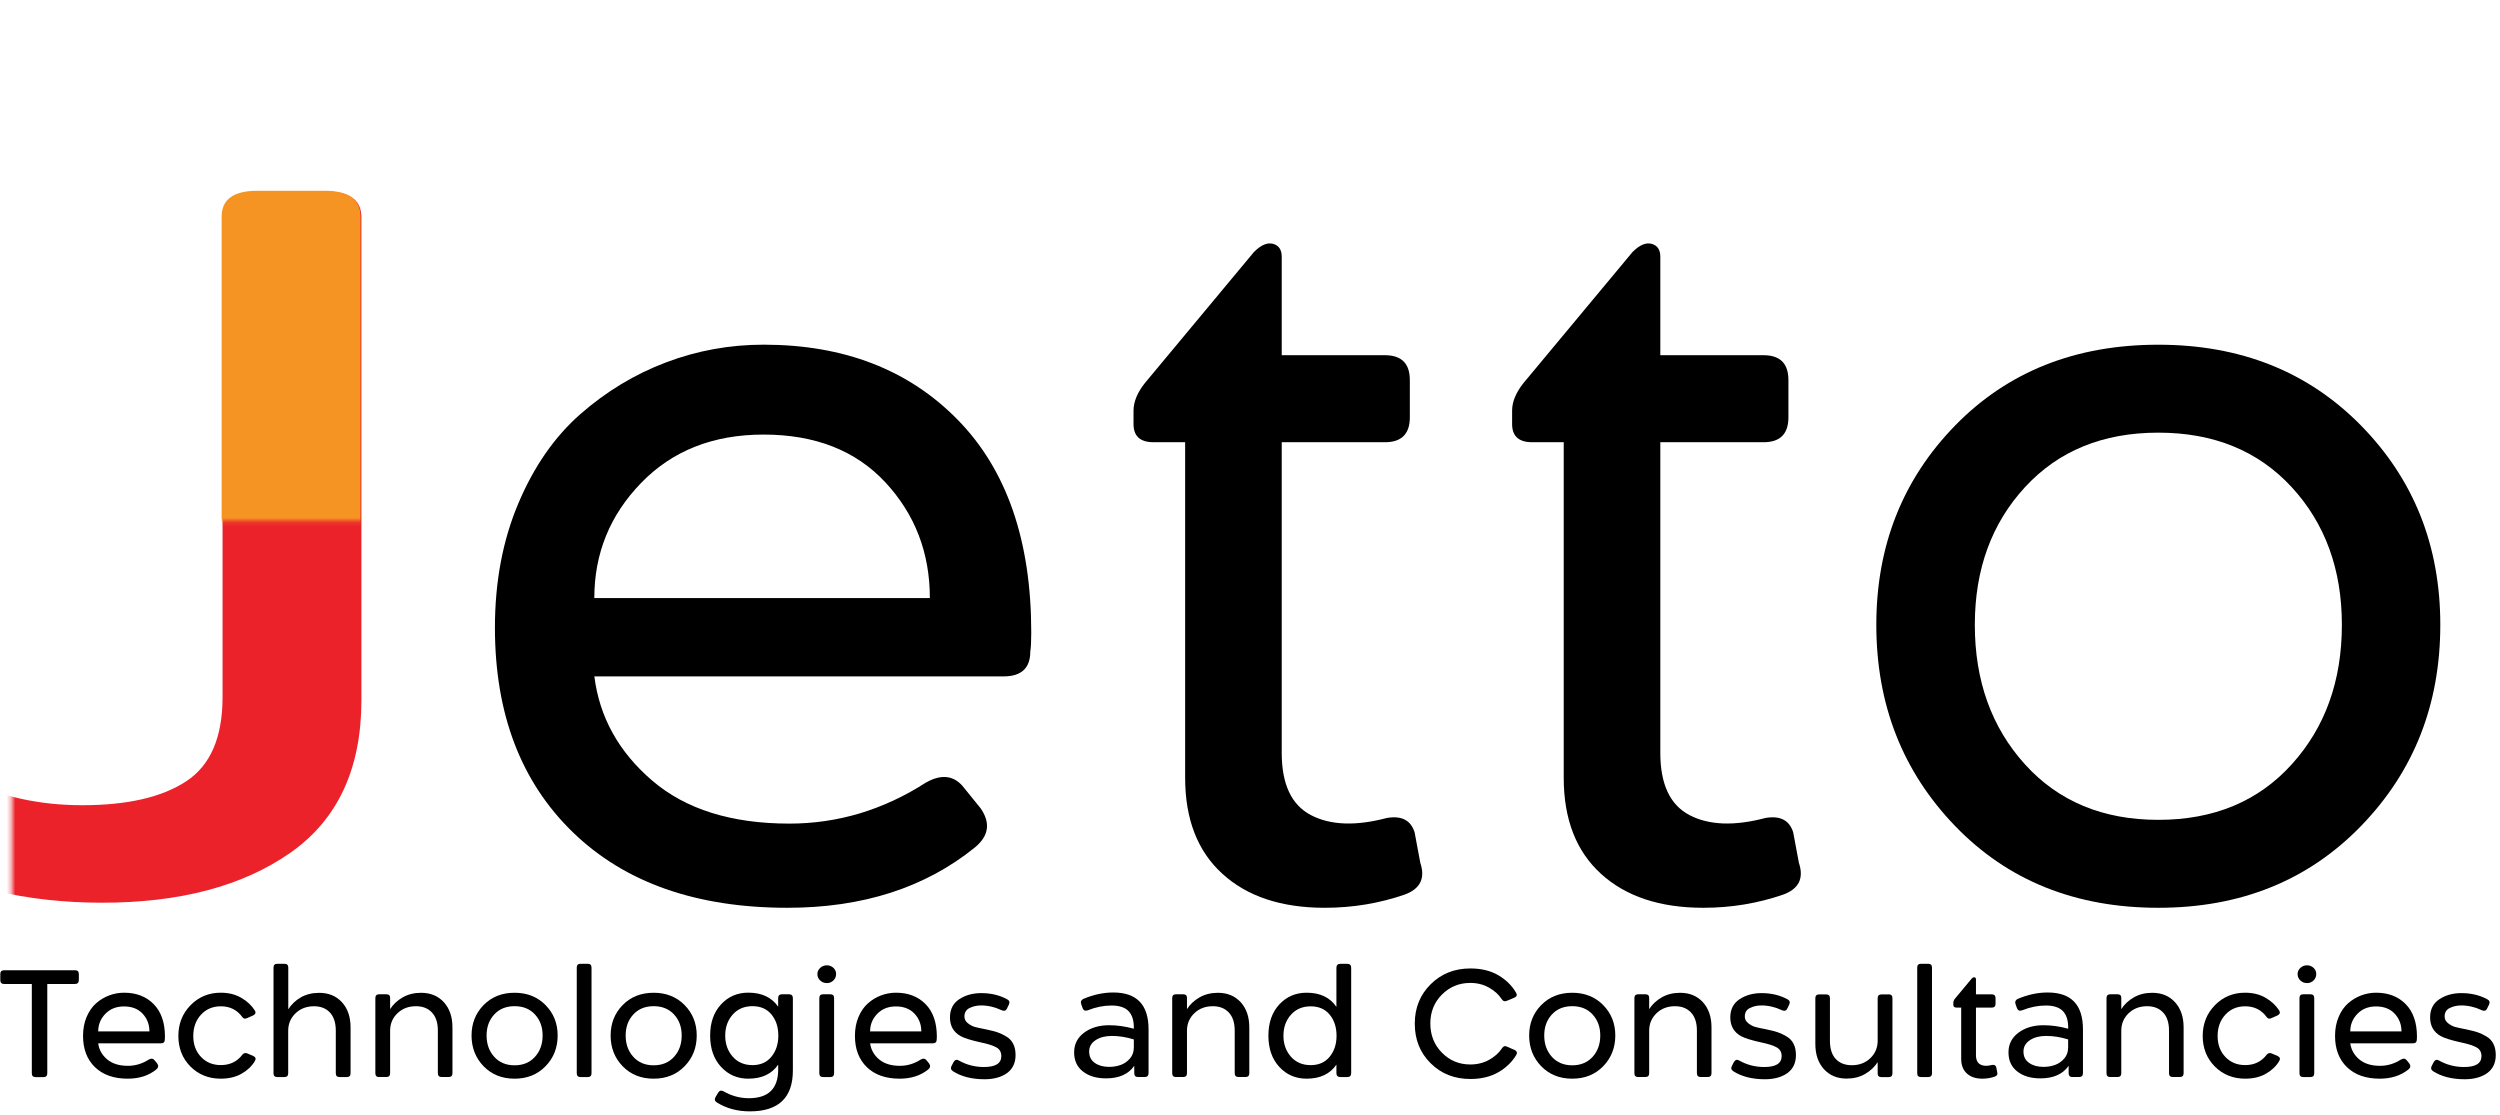<svg width="572" height="255" viewBox="0 0 572 255" fill="none" xmlns="http://www.w3.org/2000/svg">
<path d="M180.17 207.701C159.32 207.701 142.95 201.941 131.07 190.421C119.18 178.901 113.24 163.301 113.24 143.611C113.24 133.111 115.02 123.631 118.6 115.171C122.17 106.711 126.91 99.901 132.82 94.721C138.73 89.551 145.25 85.611 152.4 82.911C159.54 80.211 166.98 78.861 174.71 78.861C193.08 78.861 207.88 84.581 219.11 96.031C230.34 107.481 235.95 123.701 235.95 144.701C235.95 146.741 235.88 148.201 235.73 149.071C235.73 152.861 233.69 154.761 229.61 154.761H135.99C137.16 164.091 141.57 172.041 149.22 178.601C156.88 185.161 167.34 188.441 180.61 188.441C191.69 188.441 202.12 185.311 211.89 179.031C215.53 176.991 218.45 177.431 220.64 180.341L224.36 184.931C226.69 188.291 226.25 191.271 223.05 193.901C211.66 203.111 197.37 207.701 180.17 207.701ZM174.7 99.431C163.18 99.431 153.85 103.111 146.7 110.481C139.55 117.851 135.98 126.631 135.98 136.841H212.75C212.75 126.491 209.36 117.671 202.58 110.371C195.8 103.081 186.51 99.431 174.7 99.431Z" fill="black"/>
<path d="M303.09 207.701C293.17 207.701 285.37 205.111 279.69 199.931C274 194.761 271.16 187.431 271.16 177.951V101.181H263.94C260.88 101.181 259.35 99.801 259.35 97.021V93.961C259.35 91.921 260.23 89.801 261.97 87.621L286.91 57.651C288.51 56.051 289.97 55.431 291.29 55.791C292.6 56.161 293.26 57.141 293.26 58.741V81.271H316.88C320.67 81.271 322.57 83.171 322.57 86.961V95.491C322.57 99.281 320.67 101.181 316.88 101.181H293.26V172.271C293.26 179.421 295.48 184.161 299.93 186.491C304.38 188.821 310.17 189.041 317.32 187.151C320.67 186.571 322.79 187.661 323.66 190.431L324.97 197.431C326.14 200.931 324.97 203.341 321.47 204.651C315.63 206.681 309.51 207.701 303.09 207.701Z" fill="black"/>
<path d="M389.711 207.701C379.791 207.701 371.991 205.111 366.311 199.931C360.621 194.761 357.781 187.431 357.781 177.951V101.181H350.561C347.501 101.181 345.971 99.801 345.971 97.021V93.961C345.971 91.921 346.851 89.801 348.591 87.621L373.531 57.651C375.131 56.051 376.591 55.431 377.911 55.791C379.221 56.161 379.881 57.141 379.881 58.741V81.271H403.501C407.291 81.271 409.191 83.171 409.191 86.961V95.491C409.191 99.281 407.291 101.181 403.501 101.181H379.881V172.271C379.881 179.421 382.101 184.161 386.551 186.491C391.001 188.821 396.791 189.041 403.941 187.151C407.291 186.571 409.411 187.661 410.281 190.431L411.591 197.431C412.761 200.931 411.591 203.341 408.091 204.651C402.251 206.681 396.131 207.701 389.711 207.701Z" fill="black"/>
<path d="M493.821 207.701C474.861 207.701 459.371 201.471 447.341 189.001C435.311 176.531 429.301 161.191 429.301 142.961C429.301 124.881 435.321 109.681 447.341 97.351C459.371 85.031 474.861 78.871 493.821 78.871C512.631 78.871 528.091 85.031 540.191 97.351C552.291 109.671 558.341 124.881 558.341 142.961C558.341 161.191 552.291 176.541 540.191 189.001C528.091 201.471 512.641 207.701 493.821 207.701ZM524.341 111.461C516.681 103.151 506.511 98.991 493.831 98.991C481.141 98.991 470.971 103.151 463.321 111.461C455.661 119.771 451.841 130.271 451.841 142.961C451.841 155.791 455.671 166.441 463.321 174.891C470.971 183.351 481.151 187.581 493.831 187.581C506.521 187.581 516.691 183.351 524.341 174.891C532.001 166.431 535.821 155.791 535.821 142.961C535.821 130.271 531.991 119.771 524.341 111.461Z" fill="black"/>
<mask id="mask0_3004_5" style="mask-type:luminance" maskUnits="userSpaceOnUse" x="2" y="0" width="113" height="232">
<path d="M114.019 0.301H2.689V231.701H114.019V0.301Z" fill="white"/>
</mask>
<g mask="url(#mask0_3004_5)">
<path d="M-19.279 180.071C-16.659 176.861 -12.829 176.281 -7.779 178.321C0.091 182.261 8.961 184.231 18.851 184.231C29.141 184.231 37.051 182.411 42.601 178.761C48.151 175.121 50.921 168.701 50.921 159.511V49.711C50.921 45.771 53.641 43.801 59.091 43.801H74.521C79.971 43.801 82.691 45.771 82.691 49.711V160.171C82.691 175.921 77.241 187.591 66.351 195.171C55.461 202.751 41.131 206.541 23.381 206.541C6.031 206.541 -9.399 202.901 -22.919 195.601C-26.749 193.561 -27.359 190.791 -24.739 187.291L-19.279 180.071Z" fill="#EB222A"/>
<mask id="mask1_3004_5" style="mask-type:luminance" maskUnits="userSpaceOnUse" x="-29" y="0" width="166" height="120">
<path d="M136.5 0.301H-28.01V119.211H136.5V0.301Z" fill="white"/>
</mask>
<g mask="url(#mask1_3004_5)">
<path d="M-19.49 179.92C-16.87 176.71 -13.04 176.13 -7.99 178.17C-0.12 182.11 8.75 184.08 18.64 184.08C28.93 184.08 36.84 182.26 42.39 178.61C47.94 174.97 50.71 168.55 50.71 159.36V49.56C50.71 45.62 53.43 43.65 58.88 43.65H74.31C79.76 43.65 82.48 45.62 82.48 49.56V160.02C82.48 175.77 77.03 187.44 66.14 195.02C55.25 202.6 40.92 206.39 23.17 206.39C5.82 206.39 -9.61 202.75 -23.13 195.45C-26.96 193.41 -27.57 190.64 -24.95 187.14L-19.49 179.92Z" fill="#F59323"/>
</g>
</g>
<path d="M18.03 224.262C18.03 224.842 17.74 225.132 17.16 225.132H10.82V245.572C10.82 246.152 10.53 246.442 9.95 246.442H8.15C7.57 246.442 7.28 246.152 7.28 245.572V225.132H0.94C0.36 225.132 0.07 224.842 0.07 224.262V222.862C0.07 222.282 0.36 221.992 0.94 221.992H17.17C17.75 221.992 18.04 222.282 18.04 222.862V224.262H18.03Z" fill="black"/>
<path d="M29.22 246.801C26.04 246.801 23.54 245.921 21.72 244.161C19.91 242.401 19 240.021 19 237.011C19 235.411 19.27 233.961 19.82 232.671C20.37 231.381 21.09 230.341 21.99 229.551C22.89 228.761 23.89 228.161 24.98 227.751C26.07 227.341 27.21 227.131 28.39 227.131C31.2 227.131 33.45 228.001 35.17 229.751C36.88 231.501 37.74 233.971 37.74 237.181C37.74 237.491 37.73 237.711 37.71 237.851C37.71 238.431 37.4 238.721 36.77 238.721H22.47C22.65 240.141 23.32 241.361 24.49 242.361C25.66 243.361 27.26 243.861 29.28 243.861C30.97 243.861 32.56 243.381 34.05 242.421C34.61 242.111 35.05 242.171 35.39 242.621L35.96 243.321C36.32 243.831 36.25 244.291 35.76 244.691C34.03 246.101 31.85 246.801 29.22 246.801ZM28.38 230.271C26.62 230.271 25.2 230.831 24.11 231.961C23.02 233.081 22.47 234.431 22.47 235.981H34.19C34.19 234.401 33.67 233.051 32.64 231.941C31.61 230.831 30.19 230.271 28.38 230.271Z" fill="black"/>
<path d="M40.81 237.021C40.81 234.241 41.74 231.891 43.6 229.991C45.461 228.091 47.761 227.131 50.501 227.131C52.281 227.131 53.84 227.511 55.17 228.281C56.511 229.051 57.55 230.021 58.31 231.201C58.6 231.671 58.471 232.051 57.911 232.341L56.541 232.941C56.091 233.161 55.741 233.101 55.471 232.741C54.271 231.071 52.62 230.241 50.531 230.241C48.681 230.241 47.17 230.881 45.99 232.161C44.81 233.441 44.221 235.071 44.221 237.051C44.221 238.991 44.81 240.581 45.99 241.821C47.17 243.071 48.681 243.691 50.531 243.691C52.62 243.691 54.271 242.891 55.471 241.291C55.781 240.931 56.151 240.851 56.571 241.021L57.971 241.621C58.501 241.891 58.621 242.281 58.301 242.791C57.591 243.971 56.571 244.931 55.24 245.681C53.92 246.431 52.341 246.801 50.511 246.801C47.731 246.801 45.41 245.871 43.56 244.011C41.73 242.151 40.81 239.821 40.81 237.021Z" fill="black"/>
<path d="M63.45 246.432C62.87 246.432 62.58 246.142 62.58 245.562V221.382C62.58 220.802 62.87 220.512 63.45 220.512H65.09C65.67 220.512 65.96 220.802 65.96 221.382V230.932C66.65 229.822 67.6 228.912 68.81 228.212C70.02 227.512 71.43 227.162 73.03 227.162C75.19 227.162 76.93 227.882 78.24 229.312C79.55 230.752 80.21 232.672 80.21 235.072V245.562C80.21 246.142 79.92 246.432 79.34 246.432H77.7C77.12 246.432 76.83 246.142 76.83 245.562V235.812C76.83 234.012 76.38 232.632 75.49 231.672C74.6 230.712 73.39 230.232 71.85 230.232C70.16 230.232 68.75 230.762 67.63 231.832C66.51 232.902 65.94 234.232 65.94 235.842V245.562C65.94 246.142 65.65 246.432 65.07 246.432H63.45Z" fill="black"/>
<path d="M86.751 246.432C86.171 246.432 85.881 246.142 85.881 245.562V228.362C85.881 227.782 86.171 227.492 86.751 227.492H88.391C88.971 227.492 89.261 227.762 89.261 228.292V230.892C89.951 229.802 90.911 228.902 92.131 228.202C93.351 227.502 94.761 227.152 96.341 227.152C98.501 227.152 100.241 227.872 101.551 229.302C102.861 230.742 103.521 232.662 103.521 235.062V245.552C103.521 246.132 103.231 246.422 102.651 246.422H101.051C100.471 246.422 100.181 246.132 100.181 245.552V235.802C100.181 234.002 99.731 232.622 98.831 231.662C97.931 230.702 96.711 230.222 95.171 230.222C93.481 230.222 92.071 230.752 90.951 231.822C89.831 232.892 89.261 234.222 89.261 235.832V245.552C89.261 246.132 88.971 246.422 88.391 246.422H86.751V246.432Z" fill="black"/>
<path d="M117.741 246.803C114.851 246.803 112.481 245.853 110.641 243.953C108.801 242.053 107.891 239.703 107.891 236.923C107.891 234.163 108.811 231.843 110.641 229.963C112.481 228.083 114.841 227.143 117.741 227.143C120.611 227.143 122.971 228.083 124.821 229.963C126.671 231.843 127.591 234.163 127.591 236.923C127.591 239.703 126.671 242.053 124.821 243.953C122.971 245.853 120.611 246.803 117.741 246.803ZM122.401 232.113C121.231 230.843 119.681 230.213 117.741 230.213C115.801 230.213 114.251 230.843 113.081 232.113C111.911 233.383 111.331 234.983 111.331 236.923C111.331 238.883 111.911 240.503 113.081 241.803C114.251 243.093 115.801 243.743 117.741 243.743C119.681 243.743 121.231 243.093 122.401 241.803C123.571 240.513 124.151 238.883 124.151 236.923C124.151 234.983 123.571 233.383 122.401 232.113Z" fill="black"/>
<path d="M132.831 246.432C132.251 246.432 131.961 246.142 131.961 245.562V221.382C131.961 220.802 132.251 220.512 132.831 220.512H134.471C135.051 220.512 135.341 220.802 135.341 221.382V245.562C135.341 246.142 135.051 246.432 134.471 246.432H132.831Z" fill="black"/>
<path d="M149.561 246.803C146.671 246.803 144.301 245.853 142.461 243.953C140.621 242.053 139.711 239.703 139.711 236.923C139.711 234.163 140.631 231.843 142.461 229.963C144.301 228.083 146.661 227.143 149.561 227.143C152.431 227.143 154.791 228.083 156.641 229.963C158.491 231.843 159.411 234.163 159.411 236.923C159.411 239.703 158.491 242.053 156.641 243.953C154.791 245.853 152.431 246.803 149.561 246.803ZM154.221 232.113C153.051 230.843 151.501 230.213 149.561 230.213C147.621 230.213 146.071 230.843 144.901 232.113C143.731 233.383 143.151 234.983 143.151 236.923C143.151 238.883 143.731 240.503 144.901 241.803C146.071 243.093 147.621 243.743 149.561 243.743C151.501 243.743 153.051 243.093 154.221 241.803C155.391 240.513 155.971 238.883 155.971 236.923C155.971 234.983 155.391 233.383 154.221 232.113Z" fill="black"/>
<path d="M171.57 254.281C168.7 254.281 166.18 253.601 164.02 252.241C163.53 251.951 163.43 251.541 163.72 251.001L164.32 250.001C164.61 249.511 165.02 249.411 165.56 249.701C167.39 250.751 169.31 251.271 171.34 251.271C175.81 251.271 178.05 249.081 178.05 244.691V243.591C176.58 245.731 174.3 246.801 171.2 246.801C168.71 246.801 166.63 245.901 164.97 244.091C163.31 242.291 162.48 239.911 162.48 236.941C162.48 234.001 163.3 231.631 164.95 229.831C166.6 228.031 168.68 227.121 171.19 227.121C174.28 227.121 176.57 228.191 178.04 230.331V228.391C178.04 227.791 178.34 227.491 178.94 227.491H180.51C181.11 227.491 181.41 227.791 181.41 228.391V244.891C181.42 251.151 178.13 254.281 171.57 254.281ZM172.17 243.701C174.02 243.701 175.46 243.051 176.51 241.761C177.56 240.471 178.08 238.871 178.08 236.951C178.08 234.991 177.56 233.381 176.51 232.111C175.46 230.841 174.02 230.211 172.17 230.211C170.28 230.211 168.76 230.861 167.63 232.151C166.49 233.441 165.93 235.041 165.93 236.961C165.93 238.851 166.5 240.451 167.63 241.751C168.76 243.041 170.28 243.701 172.17 243.701Z" fill="black"/>
<path d="M191.3 222.861C191.3 223.441 191.09 223.931 190.68 224.331C190.27 224.731 189.77 224.931 189.19 224.931C188.59 224.931 188.08 224.731 187.65 224.331C187.23 223.931 187.02 223.441 187.02 222.861C187.02 222.331 187.23 221.861 187.65 221.461C188.07 221.061 188.59 220.861 189.19 220.861C189.77 220.861 190.26 221.061 190.68 221.441C191.1 221.831 191.3 222.301 191.3 222.861ZM188.33 246.431C187.75 246.431 187.46 246.141 187.46 245.561V228.361C187.46 227.781 187.75 227.491 188.33 227.491H189.97C190.55 227.491 190.84 227.781 190.84 228.361V245.561C190.84 246.141 190.55 246.431 189.97 246.431H188.33Z" fill="black"/>
<path d="M205.829 246.801C202.649 246.801 200.149 245.921 198.329 244.161C196.519 242.401 195.609 240.021 195.609 237.011C195.609 235.411 195.879 233.961 196.429 232.671C196.979 231.381 197.699 230.341 198.599 229.551C199.499 228.761 200.499 228.161 201.589 227.751C202.679 227.341 203.819 227.131 204.999 227.131C207.809 227.131 210.059 228.001 211.779 229.751C213.489 231.501 214.349 233.971 214.349 237.181C214.349 237.491 214.339 237.711 214.319 237.851C214.319 238.431 214.009 238.721 213.379 238.721H199.089C199.269 240.141 199.939 241.361 201.109 242.361C202.279 243.361 203.879 243.861 205.899 243.861C207.589 243.861 209.179 243.381 210.669 242.421C211.229 242.111 211.669 242.171 212.009 242.621L212.579 243.321C212.939 243.831 212.869 244.291 212.379 244.691C210.639 246.101 208.449 246.801 205.829 246.801ZM204.989 230.271C203.229 230.271 201.809 230.831 200.719 231.961C199.629 233.081 199.079 234.431 199.079 235.981H210.799C210.799 234.401 210.279 233.051 209.249 231.941C208.209 230.831 206.799 230.271 204.989 230.271Z" fill="black"/>
<path d="M225.26 246.933C222.34 246.933 219.92 246.313 217.98 245.063C217.53 244.733 217.46 244.313 217.75 243.823L218.18 242.993C218.49 242.463 218.9 242.343 219.42 242.663C221.16 243.643 223.06 244.133 225.13 244.133C227.78 244.133 229.1 243.303 229.1 241.633C229.1 240.723 228.72 240.053 227.95 239.633C227.18 239.213 226.04 238.843 224.53 238.533C222.21 238.023 220.63 237.533 219.79 237.063C218.17 236.153 217.35 234.723 217.35 232.793C217.35 230.943 218.06 229.553 219.47 228.623C220.88 227.693 222.56 227.223 224.5 227.223C226.75 227.223 228.74 227.703 230.48 228.663C230.97 228.933 231.08 229.343 230.81 229.903L230.38 230.773C230.16 231.263 229.76 231.383 229.18 231.143C227.64 230.413 226.06 230.043 224.44 230.043C223.5 230.043 222.64 230.243 221.85 230.623C221.06 231.013 220.66 231.663 220.66 232.573C220.66 233.193 220.93 233.713 221.46 234.123C221.99 234.533 222.51 234.813 223.01 234.953C223.51 235.093 224.35 235.283 225.53 235.503C225.66 235.523 225.76 235.543 225.83 235.573C226.81 235.773 227.61 235.983 228.23 236.193C228.85 236.403 229.52 236.723 230.23 237.143C230.94 237.563 231.48 238.133 231.83 238.843C232.19 239.553 232.36 240.413 232.36 241.413C232.36 243.193 231.71 244.563 230.41 245.523C229.12 246.453 227.4 246.933 225.26 246.933Z" fill="black"/>
<path d="M260.42 246.432C259.82 246.432 259.52 246.132 259.52 245.532V243.862C258.18 245.782 256.03 246.732 253.04 246.732C250.88 246.732 249.13 246.212 247.78 245.162C246.43 244.112 245.76 242.662 245.76 240.782C245.76 238.912 246.52 237.412 248.05 236.272C249.57 235.142 251.48 234.572 253.78 234.572C255.61 234.572 257.49 234.842 259.42 235.372C259.46 233.592 259.07 232.262 258.25 231.382C257.43 230.502 256.11 230.062 254.31 230.062C252.51 230.062 250.69 230.432 248.87 231.162C248.29 231.362 247.9 231.192 247.7 230.662L247.37 229.722C247.19 229.192 247.36 228.802 247.87 228.552C250.16 227.572 252.45 227.082 254.71 227.082C260.1 227.082 262.79 229.882 262.79 235.502V245.522C262.79 246.122 262.49 246.422 261.89 246.422H260.42V246.432ZM253.78 244.102C254.69 244.102 255.56 243.962 256.38 243.672C257.2 243.382 257.92 242.892 258.52 242.202C259.12 241.512 259.42 240.662 259.42 239.662V237.822C257.73 237.292 256.05 237.022 254.38 237.022C252.89 237.022 251.65 237.342 250.67 237.992C249.69 238.642 249.2 239.502 249.2 240.592C249.2 241.732 249.63 242.592 250.49 243.192C251.34 243.802 252.44 244.102 253.78 244.102Z" fill="black"/>
<path d="M269.071 246.432C268.491 246.432 268.201 246.142 268.201 245.562V228.362C268.201 227.782 268.491 227.492 269.071 227.492H270.711C271.291 227.492 271.581 227.762 271.581 228.292V230.892C272.271 229.802 273.231 228.902 274.451 228.202C275.671 227.502 277.081 227.152 278.661 227.152C280.821 227.152 282.551 227.872 283.871 229.302C285.181 230.742 285.841 232.662 285.841 235.062V245.552C285.841 246.132 285.551 246.422 284.971 246.422H283.371C282.791 246.422 282.501 246.132 282.501 245.552V235.802C282.501 234.002 282.051 232.622 281.151 231.662C280.251 230.702 279.031 230.222 277.491 230.222C275.801 230.222 274.391 230.752 273.271 231.822C272.151 232.892 271.581 234.222 271.581 235.832V245.552C271.581 246.132 271.291 246.422 270.711 246.422H269.071V246.432Z" fill="black"/>
<path d="M292.701 244.102C291.041 242.302 290.211 239.922 290.211 236.952C290.211 233.992 291.041 231.612 292.701 229.822C294.361 228.032 296.441 227.132 298.961 227.132C302.031 227.132 304.301 228.211 305.771 230.371V221.422C305.771 220.822 306.081 220.521 306.711 220.521H308.251C308.851 220.521 309.151 220.822 309.151 221.422V245.531C309.151 246.131 308.851 246.431 308.251 246.431H306.711C306.091 246.431 305.771 246.131 305.771 245.531V243.591C304.301 245.731 302.031 246.801 298.961 246.801C296.441 246.801 294.351 245.902 292.701 244.102ZM293.651 236.982C293.651 238.872 294.221 240.462 295.351 241.762C296.481 243.052 298.001 243.702 299.891 243.702C301.741 243.702 303.181 243.061 304.231 241.781C305.281 240.501 305.801 238.901 305.801 236.991C305.801 235.031 305.281 233.421 304.231 232.151C303.181 230.881 301.741 230.251 299.891 230.251C298.001 230.251 296.481 230.901 295.351 232.191C294.211 233.471 293.651 235.072 293.651 236.982Z" fill="black"/>
<path d="M346.611 240.262C347.081 240.532 347.191 240.882 346.941 241.332C345.981 242.962 344.611 244.292 342.831 245.322C341.051 246.352 338.911 246.872 336.421 246.872C332.771 246.872 329.731 245.672 327.321 243.262C324.901 240.862 323.701 237.842 323.701 234.212C323.701 230.602 324.911 227.602 327.341 225.192C329.771 222.782 332.801 221.582 336.421 221.582C338.911 221.582 341.041 222.102 342.811 223.132C344.581 224.172 345.931 225.502 346.871 227.122C347.181 227.612 347.061 227.992 346.501 228.262L344.831 228.962C344.291 229.212 343.871 229.072 343.561 228.562C342.891 227.542 341.931 226.672 340.671 225.962C339.411 225.252 337.991 224.892 336.411 224.892C333.851 224.892 331.681 225.782 329.911 227.562C328.141 229.342 327.261 231.552 327.261 234.172C327.261 236.822 328.141 239.052 329.911 240.852C331.681 242.652 333.851 243.552 336.411 243.552C338.011 243.552 339.451 243.192 340.721 242.482C341.991 241.772 342.971 240.892 343.661 239.842C343.971 239.352 344.351 239.232 344.791 239.472L346.611 240.262Z" fill="black"/>
<path d="M359.731 246.803C356.841 246.803 354.471 245.853 352.631 243.953C350.791 242.053 349.871 239.703 349.871 236.923C349.871 234.163 350.791 231.843 352.631 229.963C354.471 228.083 356.831 227.143 359.731 227.143C362.601 227.143 364.961 228.083 366.811 229.963C368.661 231.843 369.581 234.163 369.581 236.923C369.581 239.703 368.661 242.053 366.811 243.953C364.961 245.853 362.601 246.803 359.731 246.803ZM364.391 232.113C363.221 230.843 361.671 230.213 359.731 230.213C357.791 230.213 356.241 230.843 355.071 232.113C353.901 233.383 353.321 234.983 353.321 236.923C353.321 238.883 353.901 240.503 355.071 241.803C356.241 243.093 357.791 243.743 359.731 243.743C361.671 243.743 363.221 243.093 364.391 241.803C365.561 240.513 366.141 238.883 366.141 236.923C366.141 234.983 365.551 233.383 364.391 232.113Z" fill="black"/>
<path d="M374.821 246.432C374.241 246.432 373.951 246.142 373.951 245.562V228.362C373.951 227.782 374.241 227.492 374.821 227.492H376.461C377.041 227.492 377.331 227.762 377.331 228.292V230.892C378.021 229.802 378.981 228.902 380.201 228.202C381.421 227.502 382.831 227.152 384.411 227.152C386.571 227.152 388.311 227.872 389.621 229.302C390.931 230.742 391.591 232.662 391.591 235.062V245.552C391.591 246.132 391.301 246.422 390.721 246.422H389.121C388.541 246.422 388.251 246.132 388.251 245.552V235.802C388.251 234.002 387.801 232.622 386.901 231.662C386.001 230.702 384.781 230.222 383.241 230.222C381.551 230.222 380.141 230.752 379.021 231.822C377.901 232.892 377.331 234.222 377.331 235.832V245.552C377.331 246.132 377.041 246.422 376.461 246.422H374.821V246.432Z" fill="black"/>
<path d="M403.801 246.933C400.881 246.933 398.461 246.313 396.521 245.063C396.071 244.733 396.001 244.313 396.291 243.823L396.721 242.993C397.031 242.463 397.441 242.343 397.961 242.663C399.701 243.643 401.601 244.133 403.671 244.133C406.321 244.133 407.641 243.303 407.641 241.633C407.641 240.723 407.261 240.053 406.491 239.633C405.721 239.213 404.581 238.843 403.071 238.533C400.751 238.023 399.171 237.533 398.331 237.063C396.711 236.153 395.891 234.723 395.891 232.793C395.891 230.943 396.601 229.553 398.011 228.623C399.421 227.693 401.101 227.223 403.041 227.223C405.291 227.223 407.281 227.703 409.021 228.663C409.511 228.933 409.621 229.343 409.351 229.903L408.921 230.773C408.701 231.263 408.301 231.383 407.721 231.143C406.181 230.413 404.601 230.043 402.981 230.043C402.051 230.043 401.181 230.243 400.391 230.623C399.601 231.013 399.211 231.663 399.211 232.573C399.211 233.193 399.481 233.713 400.011 234.123C400.541 234.533 401.061 234.813 401.561 234.953C402.061 235.093 402.901 235.283 404.081 235.503C404.211 235.523 404.311 235.543 404.381 235.573C405.361 235.773 406.161 235.983 406.781 236.193C407.401 236.403 408.071 236.723 408.781 237.143C409.491 237.563 410.031 238.133 410.381 238.843C410.741 239.553 410.911 240.413 410.911 241.413C410.911 243.193 410.261 244.563 408.961 245.523C407.661 246.453 405.941 246.933 403.801 246.933Z" fill="black"/>
<path d="M432.12 227.502C432.7 227.502 432.99 227.792 432.99 228.372V245.572C432.99 246.152 432.7 246.442 432.12 246.442H430.48C429.9 246.442 429.61 246.162 429.61 245.612V243.012C428.9 244.122 427.93 245.032 426.72 245.732C425.51 246.432 424.1 246.782 422.5 246.782C420.36 246.782 418.64 246.062 417.32 244.632C416.01 243.192 415.35 241.262 415.35 238.842V228.392C415.35 227.812 415.64 227.522 416.22 227.522H417.82C418.4 227.522 418.69 227.812 418.69 228.392V238.142C418.69 239.972 419.14 241.352 420.03 242.302C420.92 243.252 422.15 243.722 423.7 243.722C425.39 243.722 426.8 243.192 427.92 242.122C429.04 241.052 429.61 239.722 429.61 238.112V228.392C429.61 227.812 429.9 227.522 430.48 227.522H432.12V227.502Z" fill="black"/>
<path d="M439.53 246.432C438.95 246.432 438.66 246.142 438.66 245.562V221.382C438.66 220.802 438.95 220.512 439.53 220.512H441.17C441.75 220.512 442.04 220.802 442.04 221.382V245.562C442.04 246.142 441.75 246.432 441.17 246.432H439.53Z" fill="black"/>
<path d="M453.59 246.802C452.08 246.802 450.88 246.412 450.02 245.612C449.15 244.822 448.72 243.702 448.72 242.252V230.532H447.62C447.15 230.532 446.92 230.322 446.92 229.902V229.432C446.92 229.122 447.05 228.802 447.32 228.462L451.13 223.892C451.37 223.642 451.6 223.552 451.8 223.612C452 223.672 452.1 223.822 452.1 224.062V227.502H455.71C456.29 227.502 456.58 227.792 456.58 228.372V229.672C456.58 230.252 456.29 230.542 455.71 230.542H452.1V241.392C452.1 242.482 452.44 243.202 453.12 243.562C453.8 243.922 454.68 243.952 455.77 243.662C456.28 243.572 456.61 243.742 456.74 244.162L456.94 245.232C457.12 245.762 456.94 246.132 456.4 246.332C455.51 246.642 454.57 246.802 453.59 246.802Z" fill="black"/>
<path d="M474.201 246.432C473.601 246.432 473.301 246.132 473.301 245.532V243.862C471.961 245.782 469.811 246.732 466.821 246.732C464.661 246.732 462.911 246.212 461.561 245.162C460.211 244.112 459.541 242.662 459.541 240.782C459.541 238.912 460.301 237.412 461.831 236.272C463.351 235.142 465.261 234.572 467.561 234.572C469.381 234.572 471.271 234.842 473.201 235.372C473.241 233.592 472.851 232.262 472.031 231.382C471.211 230.502 469.891 230.062 468.091 230.062C466.291 230.062 464.471 230.432 462.651 231.162C462.071 231.362 461.681 231.192 461.481 230.662L461.151 229.722C460.971 229.192 461.141 228.802 461.651 228.552C463.941 227.572 466.231 227.082 468.501 227.082C473.891 227.082 476.581 229.882 476.581 235.502V245.522C476.581 246.122 476.281 246.422 475.681 246.422H474.201V246.432ZM467.551 244.102C468.461 244.102 469.331 243.962 470.151 243.672C470.971 243.382 471.691 242.892 472.291 242.202C472.891 241.512 473.191 240.662 473.191 239.662V237.822C471.501 237.292 469.821 237.022 468.151 237.022C466.661 237.022 465.421 237.342 464.441 237.992C463.461 238.642 462.971 239.502 462.971 240.592C462.971 241.732 463.401 242.592 464.261 243.192C465.121 243.802 466.221 244.102 467.551 244.102Z" fill="black"/>
<path d="M482.841 246.432C482.261 246.432 481.971 246.142 481.971 245.562V228.362C481.971 227.782 482.261 227.492 482.841 227.492H484.481C485.061 227.492 485.351 227.762 485.351 228.292V230.892C486.041 229.802 487.001 228.902 488.221 228.202C489.441 227.502 490.851 227.152 492.431 227.152C494.591 227.152 496.331 227.872 497.641 229.302C498.951 230.742 499.611 232.662 499.611 235.062V245.552C499.611 246.132 499.321 246.422 498.741 246.422H497.141C496.561 246.422 496.271 246.132 496.271 245.552V235.802C496.271 234.002 495.821 232.622 494.921 231.662C494.021 230.702 492.801 230.222 491.261 230.222C489.571 230.222 488.161 230.752 487.041 231.822C485.921 232.892 485.351 234.222 485.351 235.832V245.552C485.351 246.132 485.061 246.422 484.481 246.422H482.841V246.432Z" fill="black"/>
<path d="M503.98 237.021C503.98 234.241 504.911 231.891 506.771 229.991C508.631 228.091 510.93 227.131 513.67 227.131C515.45 227.131 517.011 227.511 518.341 228.281C519.681 229.051 520.72 230.021 521.48 231.201C521.77 231.671 521.641 232.051 521.081 232.341L519.711 232.941C519.261 233.161 518.911 233.101 518.641 232.741C517.441 231.071 515.791 230.241 513.701 230.241C511.851 230.241 510.34 230.881 509.16 232.161C507.98 233.441 507.391 235.071 507.391 237.051C507.391 238.991 507.98 240.581 509.16 241.821C510.34 243.071 511.851 243.691 513.701 243.691C515.791 243.691 517.441 242.891 518.641 241.291C518.951 240.931 519.32 240.851 519.74 241.021L521.141 241.621C521.681 241.891 521.79 242.281 521.47 242.791C520.76 243.971 519.74 244.931 518.42 245.681C517.1 246.431 515.521 246.801 513.701 246.801C510.921 246.801 508.6 245.871 506.75 244.011C504.9 242.151 503.98 239.821 503.98 237.021Z" fill="black"/>
<path d="M529.959 222.861C529.959 223.441 529.749 223.931 529.339 224.331C528.929 224.731 528.429 224.931 527.859 224.931C527.259 224.931 526.739 224.731 526.319 224.331C525.899 223.931 525.689 223.441 525.689 222.861C525.689 222.331 525.899 221.861 526.319 221.461C526.739 221.061 527.259 220.861 527.859 220.861C528.439 220.861 528.929 221.061 529.339 221.441C529.749 221.821 529.959 222.301 529.959 222.861ZM526.989 246.431C526.409 246.431 526.119 246.141 526.119 245.561V228.361C526.119 227.781 526.409 227.491 526.989 227.491H528.629C529.209 227.491 529.499 227.781 529.499 228.361V245.561C529.499 246.141 529.209 246.431 528.629 246.431H526.989Z" fill="black"/>
<path d="M544.48 246.801C541.3 246.801 538.8 245.921 536.98 244.161C535.16 242.401 534.26 240.021 534.26 237.011C534.26 235.411 534.53 233.961 535.08 232.671C535.62 231.381 536.35 230.341 537.25 229.551C538.15 228.761 539.15 228.161 540.24 227.751C541.33 227.341 542.47 227.131 543.65 227.131C546.45 227.131 548.71 228.001 550.43 229.751C552.14 231.501 553 233.971 553 237.181C553 237.491 552.99 237.711 552.97 237.851C552.97 238.431 552.66 238.721 552.04 238.721H537.75C537.93 240.141 538.6 241.361 539.77 242.361C540.94 243.361 542.54 243.861 544.56 243.861C546.25 243.861 547.84 243.381 549.34 242.421C549.89 242.111 550.34 242.171 550.68 242.621L551.25 243.321C551.61 243.831 551.54 244.291 551.05 244.691C549.29 246.101 547.11 246.801 544.48 246.801ZM543.65 230.271C541.89 230.271 540.47 230.831 539.38 231.961C538.29 233.081 537.74 234.431 537.74 235.981H549.46C549.46 234.401 548.94 233.051 547.91 231.941C546.87 230.831 545.45 230.271 543.65 230.271Z" fill="black"/>
<path d="M563.92 246.933C561 246.933 558.58 246.313 556.64 245.063C556.19 244.733 556.12 244.313 556.41 243.823L556.84 242.993C557.15 242.463 557.56 242.343 558.08 242.663C559.82 243.643 561.72 244.133 563.79 244.133C566.44 244.133 567.76 243.303 567.76 241.633C567.76 240.723 567.38 240.053 566.61 239.633C565.84 239.213 564.7 238.843 563.19 238.533C560.87 238.023 559.29 237.533 558.45 237.063C556.83 236.153 556.01 234.723 556.01 232.793C556.01 230.943 556.72 229.553 558.13 228.623C559.54 227.693 561.22 227.223 563.16 227.223C565.41 227.223 567.4 227.703 569.14 228.663C569.63 228.933 569.74 229.343 569.47 229.903L569.04 230.773C568.82 231.263 568.42 231.383 567.84 231.143C566.3 230.413 564.72 230.043 563.1 230.043C562.17 230.043 561.3 230.243 560.51 230.623C559.72 231.013 559.33 231.663 559.33 232.573C559.33 233.193 559.6 233.713 560.13 234.123C560.66 234.533 561.18 234.813 561.68 234.953C562.18 235.093 563.02 235.283 564.2 235.503C564.33 235.523 564.43 235.543 564.5 235.573C565.48 235.773 566.28 235.983 566.9 236.193C567.52 236.403 568.19 236.723 568.9 237.143C569.61 237.563 570.15 238.133 570.5 238.843C570.86 239.553 571.03 240.413 571.03 241.413C571.03 243.193 570.38 244.563 569.08 245.523C567.78 246.453 566.05 246.933 563.92 246.933Z" fill="black"/>
</svg>

